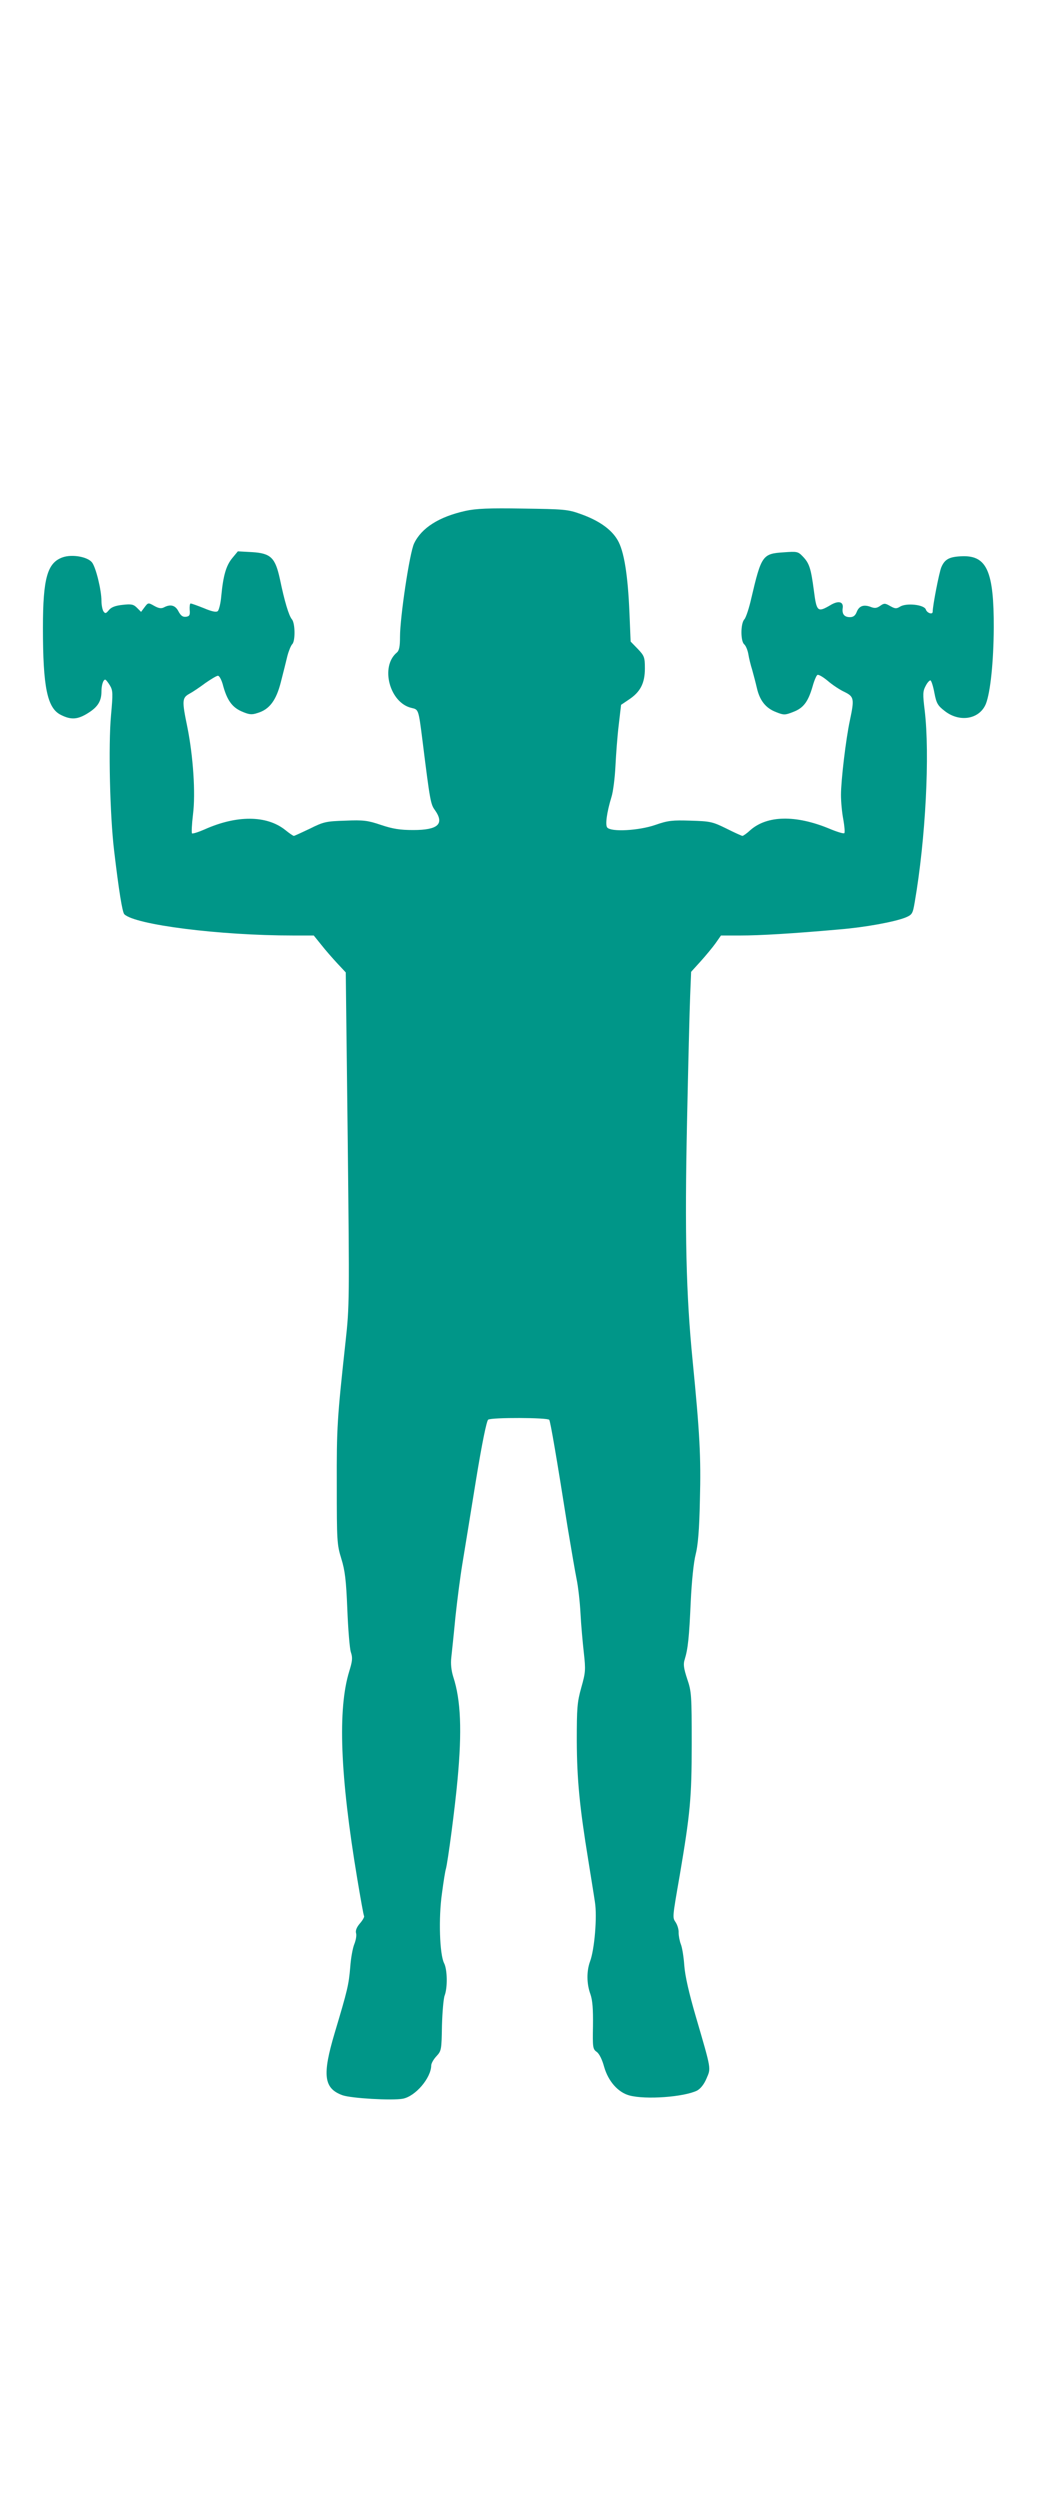 <?xml version="1.0" standalone="no"?>
<!DOCTYPE svg PUBLIC "-//W3C//DTD SVG 20010904//EN"
 "http://www.w3.org/TR/2001/REC-SVG-20010904/DTD/svg10.dtd">
<svg version="1.0" xmlns="http://www.w3.org/2000/svg"
 width="533pt" height="1280pt" viewBox="0 0 533 1280"
 preserveAspectRatio="xMidYMid meet">
<g transform="translate(0,1280) scale(0.1,-0.1)"
fill="#009688" stroke="none">
<path d="M2385 10184 c-135 -30 -225 -87 -263 -167 -23 -49 -72 -377 -72 -478
0 -48 -4 -70 -16 -80 -87 -72 -37 -259 76 -284 35 -8 35 -7 55 -165 39 -313
42 -328 64 -358 50 -71 16 -102 -111 -102 -68 0 -105 6 -165 26 -68 23 -90 26
-184 22 -98 -3 -111 -6 -181 -41 -42 -20 -79 -37 -82 -37 -4 0 -24 14 -45 31
-95 75 -248 76 -413 2 -32 -14 -61 -23 -64 -20 -3 3 -1 46 5 96 14 109 1 300
-29 449 -28 135 -27 149 11 170 17 9 54 34 82 55 29 20 57 37 64 37 7 0 17
-19 24 -42 21 -81 47 -118 96 -140 39 -17 52 -19 82 -9 62 18 97 65 121 161
12 47 27 106 33 132 7 26 18 53 25 60 16 16 15 107 -2 127 -16 19 -38 93 -61
204 -24 111 -46 134 -143 140 l-73 4 -29 -35 c-31 -38 -46 -88 -56 -194 -3
-37 -12 -72 -18 -77 -8 -7 -31 -2 -71 15 -33 13 -63 24 -68 24 -4 0 -6 -15 -5
-32 3 -27 -1 -34 -19 -36 -16 -2 -26 5 -38 27 -16 32 -41 39 -75 21 -14 -7
-27 -5 -50 8 -30 17 -31 17 -49 -7 l-18 -24 -21 21 c-18 18 -29 20 -74 15 -37
-4 -58 -12 -70 -27 -15 -18 -19 -19 -28 -6 -5 8 -10 32 -10 53 0 56 -29 174
-49 198 -23 28 -100 42 -148 26 -80 -27 -103 -105 -103 -362 0 -304 22 -410
91 -445 53 -27 87 -25 142 10 49 31 67 61 67 110 0 32 9 60 19 60 4 0 14 -13
24 -29 16 -27 16 -41 6 -153 -14 -152 -6 -512 16 -695 24 -203 42 -314 52
-324 54 -54 488 -109 864 -109 l107 0 38 -47 c21 -27 58 -69 82 -95 l44 -47
10 -852 c9 -825 9 -857 -11 -1038 -43 -395 -46 -440 -45 -736 0 -284 1 -304
23 -375 19 -61 25 -110 31 -260 4 -102 12 -200 18 -219 10 -29 8 -46 -8 -98
-60 -194 -47 -536 41 -1063 17 -101 32 -187 35 -191 2 -4 -7 -21 -22 -38 -17
-20 -23 -37 -19 -50 3 -11 -1 -35 -9 -55 -8 -19 -18 -72 -21 -118 -8 -92 -13
-114 -80 -338 -64 -215 -56 -283 40 -318 45 -16 254 -28 309 -18 65 12 145
106 146 170 0 11 12 32 27 48 25 27 26 32 28 155 2 71 8 141 14 156 15 39 14
132 -3 165 -23 45 -29 232 -11 357 8 61 17 117 20 125 10 35 47 315 60 459 23
248 17 406 -22 525 -10 32 -14 67 -10 100 3 28 13 121 21 206 9 85 25 209 36
275 11 66 42 257 69 424 31 190 55 307 63 312 18 12 306 11 313 -1 6 -9 39
-201 94 -550 18 -107 38 -226 46 -265 8 -38 17 -117 20 -175 3 -58 11 -148 17
-201 10 -90 9 -102 -13 -180 -21 -75 -23 -104 -23 -274 1 -196 14 -334 59
-610 13 -82 29 -179 34 -214 12 -74 -2 -243 -25 -304 -18 -49 -18 -114 2 -168
11 -32 14 -76 13 -162 -2 -110 -1 -119 19 -133 13 -9 28 -39 38 -76 21 -74 71
-131 129 -147 84 -23 282 -8 348 25 18 10 36 33 48 62 23 54 26 40 -55 317
-35 120 -55 207 -59 261 -3 44 -11 94 -18 110 -6 16 -11 42 -11 58 1 16 -6 39
-15 53 -17 26 -18 19 21 243 53 314 61 392 61 670 0 250 -1 269 -23 333 -18
55 -21 76 -13 100 17 55 23 114 31 296 5 105 15 202 25 241 12 46 19 126 22
280 6 218 -1 344 -37 710 -34 343 -41 655 -29 1225 6 286 13 576 16 645 l5
124 49 54 c26 29 61 71 76 92 l28 40 100 0 c99 0 270 10 505 31 135 11 287 39
343 62 32 14 35 19 45 78 56 324 78 757 51 982 -10 82 -10 97 5 125 9 18 21
30 25 28 5 -3 14 -32 20 -65 10 -52 17 -64 52 -91 77 -61 180 -43 212 37 23
60 39 214 40 388 1 288 -35 370 -159 367 -67 -2 -92 -14 -110 -57 -11 -27 -44
-196 -44 -227 0 -17 -29 -7 -35 11 -8 25 -99 35 -132 15 -19 -12 -26 -11 -51
3 -26 15 -31 15 -51 1 -17 -12 -28 -14 -50 -5 -36 13 -59 4 -71 -28 -7 -17
-17 -25 -34 -25 -29 0 -42 16 -37 48 4 32 -23 38 -64 13 -65 -38 -70 -33 -84
76 -15 113 -23 139 -57 174 -24 25 -29 26 -97 21 -109 -7 -115 -15 -167 -237
-11 -49 -27 -97 -35 -106 -20 -21 -20 -112 -1 -128 8 -7 17 -28 21 -49 3 -20
12 -57 20 -82 7 -25 18 -67 24 -93 15 -65 46 -103 98 -123 40 -16 46 -16 89 1
52 20 76 52 99 132 8 29 19 54 24 57 5 4 29 -10 53 -30 23 -20 62 -46 86 -57
49 -24 51 -35 28 -144 -21 -97 -46 -309 -46 -383 0 -35 5 -91 12 -126 6 -35 9
-67 5 -70 -3 -4 -39 7 -79 24 -171 70 -316 67 -402 -8 -18 -17 -37 -30 -41
-30 -4 0 -41 17 -83 38 -71 35 -83 37 -182 40 -94 3 -116 1 -182 -22 -84 -29
-226 -37 -246 -13 -11 13 -2 79 22 157 8 25 17 95 20 155 3 61 10 156 17 213
l12 103 40 27 c59 39 82 84 82 159 0 58 -3 65 -36 100 l-37 38 -6 145 c-8 197
-28 320 -61 375 -32 55 -96 100 -189 133 -66 24 -86 25 -296 28 -174 3 -241 0
-295 -12z"/>
</g>
</svg>
